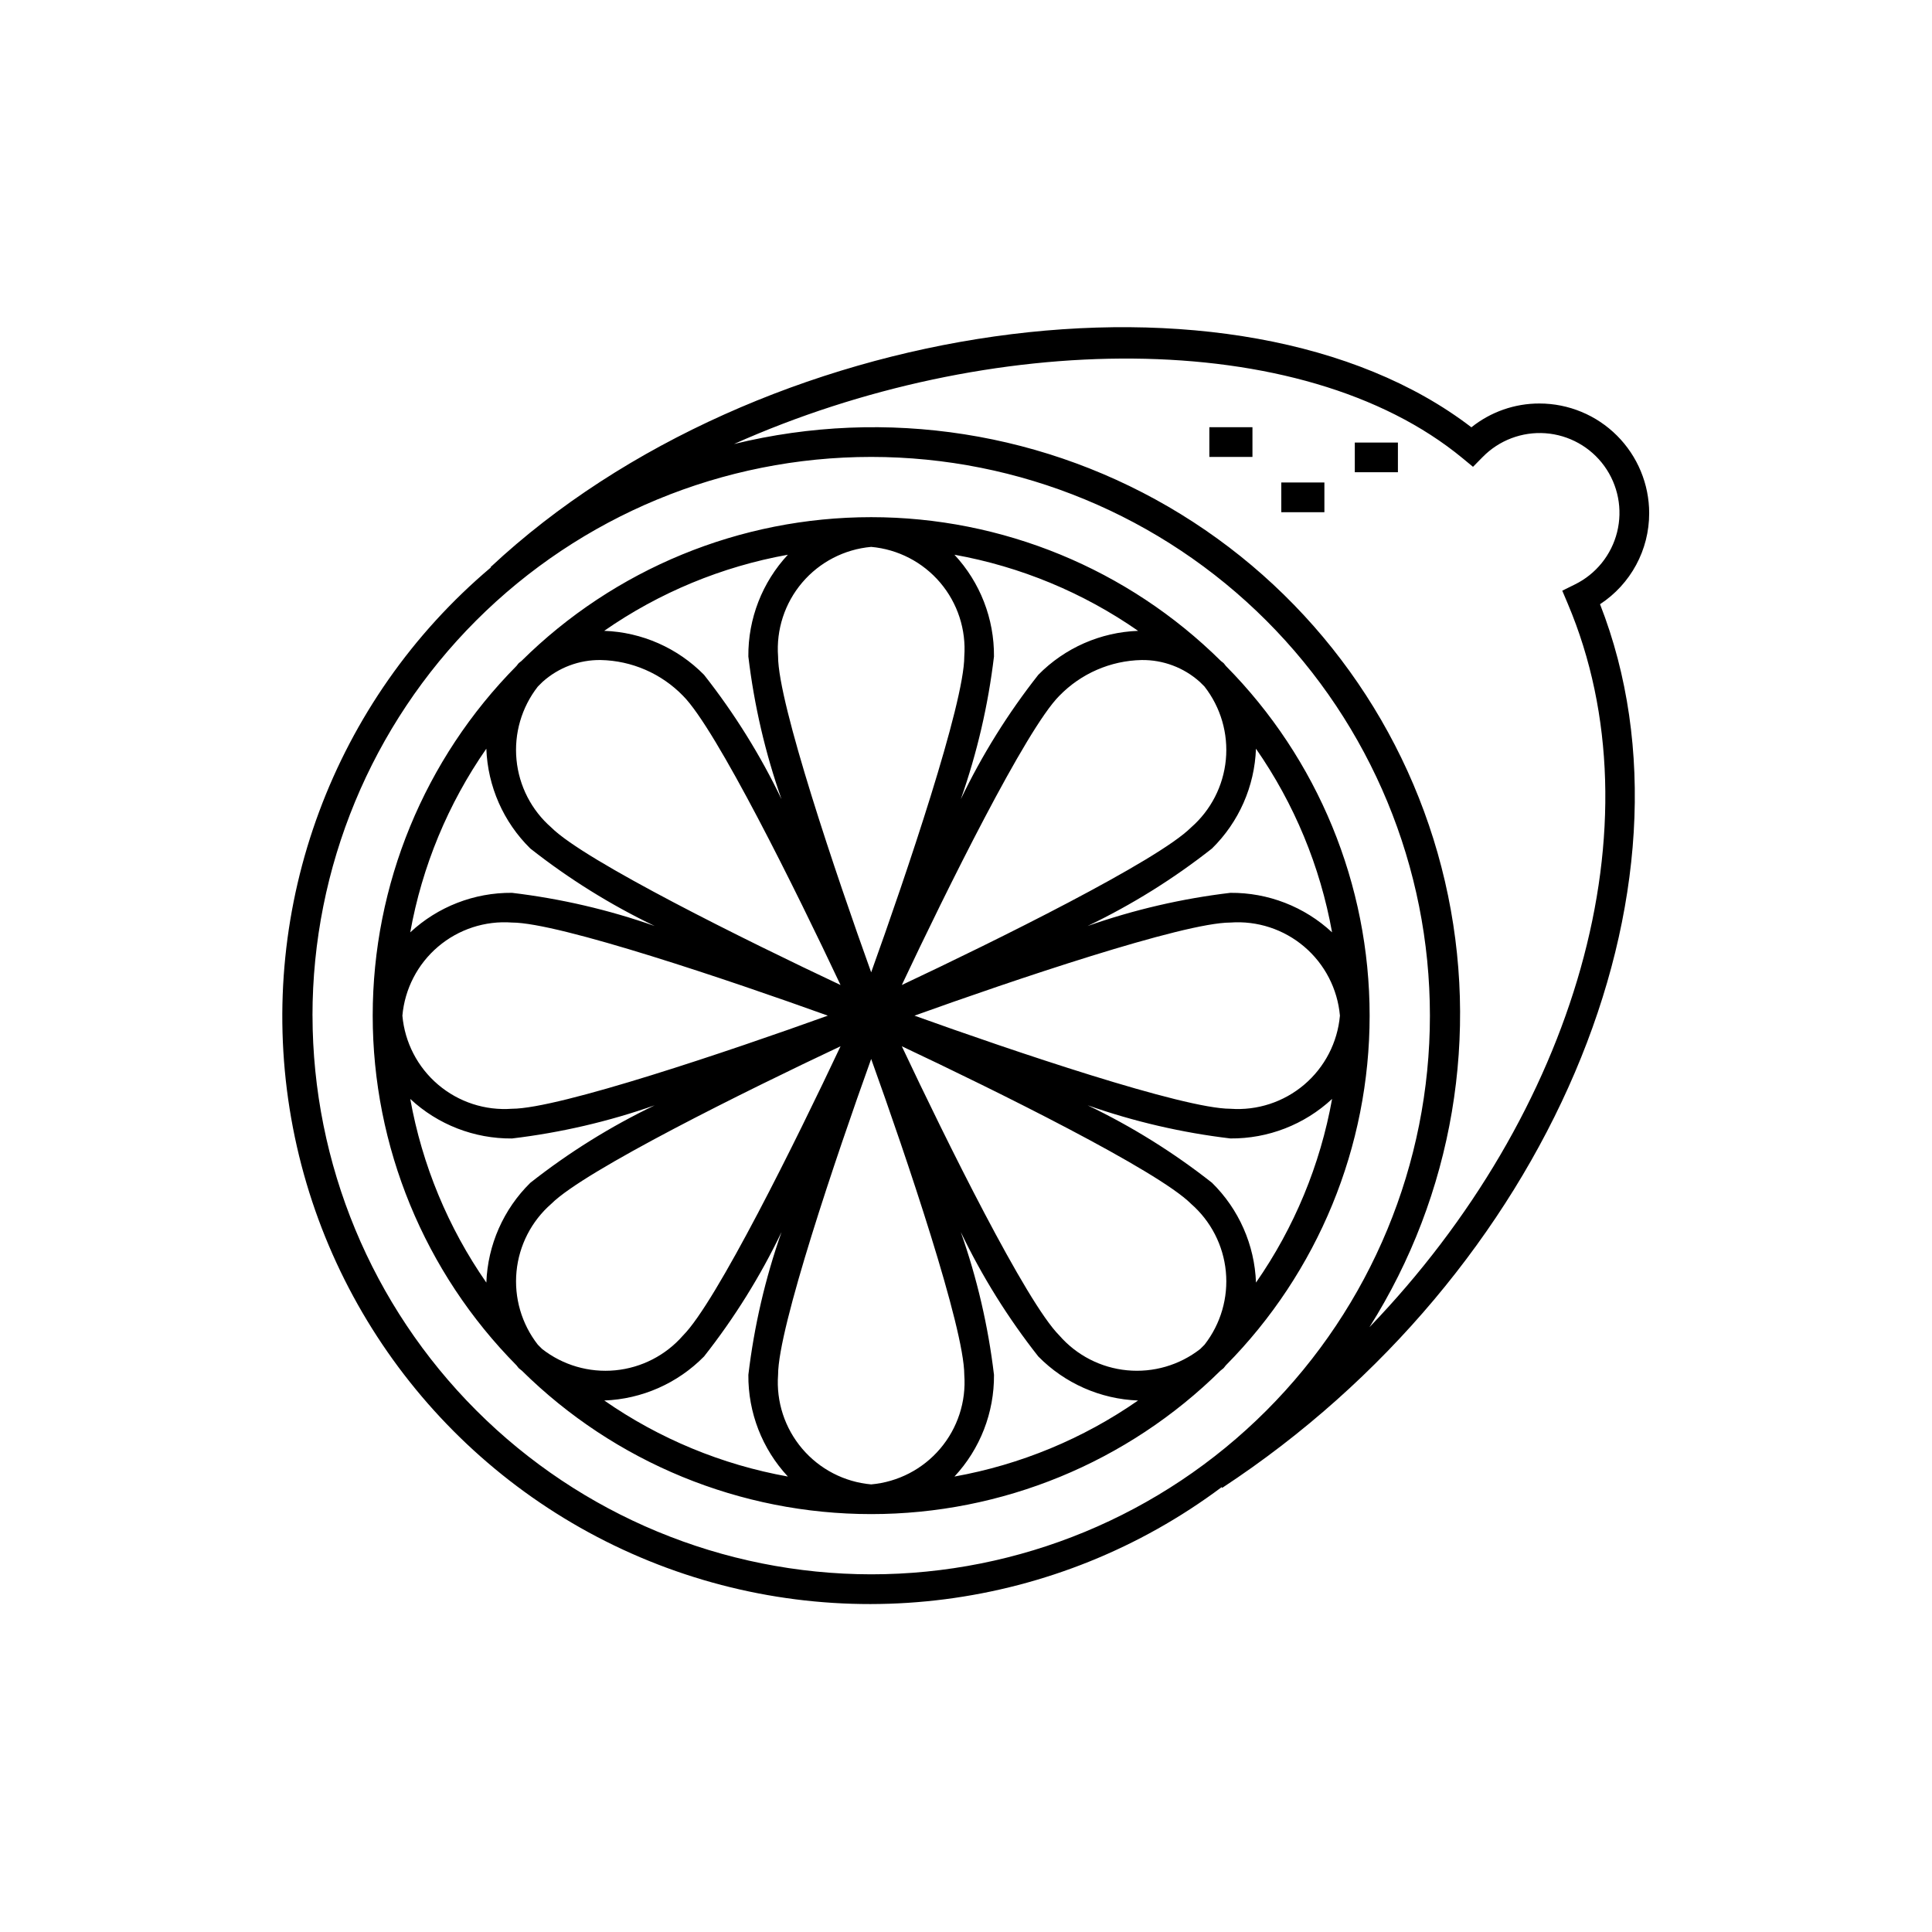 <?xml version="1.0" encoding="UTF-8"?>
<!-- Uploaded to: ICON Repo, www.iconrepo.com, Generator: ICON Repo Mixer Tools -->
<svg fill="#000000" width="800px" height="800px" version="1.1" viewBox="144 144 512 512" xmlns="http://www.w3.org/2000/svg">
 <path d="m468.85 505.84c24.422-24.668 38.117-57.977 38.117-92.688 0-34.711-13.699-68.02-38.117-92.688-0.211-0.227-0.352-0.5-0.57-0.719-0.223-0.223-0.492-0.359-0.719-0.57l-0.004-0.004c-24.668-24.418-57.977-38.117-92.688-38.117-34.711 0-68.02 13.699-92.688 38.121-0.227 0.211-0.496 0.352-0.719 0.57-0.223 0.223-0.359 0.492-0.57 0.719-24.422 24.668-38.121 57.977-38.121 92.688 0 34.711 13.699 68.02 38.117 92.688 0.211 0.227 0.352 0.5 0.57 0.719 0.258 0.258 0.566 0.426 0.828 0.672h0.004c24.656 24.359 57.918 38.02 92.578 38.02s67.922-13.66 92.578-38.02c0.266-0.246 0.574-0.414 0.828-0.672 0.223-0.219 0.359-0.492 0.574-0.719zm8-21.941c-0.363-9.984-4.531-19.449-11.656-26.453-10.199-8.035-21.254-14.922-32.965-20.535 12.25 4.309 24.938 7.258 37.832 8.789 9.992 0.086 19.641-3.664 26.957-10.473-3.144 17.484-10.02 34.09-20.168 48.672zm-14.777 17.598c-5.5 4.293-12.438 6.312-19.383 5.644-6.949-0.664-13.375-3.969-17.957-9.23-8.816-8.816-30.117-51.961-41.742-76.641 24.68 11.629 67.824 32.926 76.641 41.742h-0.004c5.262 4.586 8.566 11.012 9.234 17.957s-1.355 13.883-5.644 19.383c-0.379 0.383-0.762 0.766-1.145 1.145zm-87.203 35.883c-7.102-0.633-13.668-4.031-18.281-9.465-4.617-5.434-6.914-12.461-6.391-19.57 0-12.465 15.445-58.035 24.672-83.711 9.234 25.672 24.676 71.246 24.676 83.711 0.523 7.109-1.773 14.141-6.391 19.57-4.613 5.434-11.184 8.832-18.285 9.465zm-88.344-37.027c-4.293-5.5-6.312-12.438-5.644-19.383 0.664-6.945 3.969-13.371 9.23-17.957 8.816-8.816 51.961-30.117 76.641-41.742-11.625 24.68-32.922 67.824-41.738 76.641-4.586 5.262-11.012 8.566-17.957 9.234-6.949 0.668-13.887-1.352-19.387-5.648-0.387-0.379-0.766-0.762-1.145-1.145zm0-174.4c0.422-0.426 0.848-0.844 1.273-1.262 4.227-3.789 9.723-5.852 15.398-5.777 8.238 0.168 16.074 3.574 21.816 9.484 8.816 8.816 30.117 51.961 41.738 76.641-24.68-11.625-67.824-32.922-76.641-41.738v-0.004c-5.262-4.582-8.566-11.008-9.23-17.957-0.668-6.945 1.352-13.883 5.644-19.383zm88.348-37.027-0.004 0.004c7.102 0.633 13.672 4.031 18.289 9.465 4.617 5.434 6.91 12.465 6.387 19.574 0 12.465-15.445 58.031-24.676 83.707-9.23-25.672-24.672-71.242-24.672-83.707-0.523-7.109 1.77-14.141 6.387-19.574 4.617-5.434 11.184-8.832 18.285-9.465zm87.074 35.766c0.426 0.418 0.852 0.836 1.273 1.262l-0.004 0.004c4.289 5.5 6.312 12.438 5.644 19.383-0.668 6.949-3.973 13.375-9.23 17.957-8.816 8.816-51.961 30.117-76.641 41.738 11.629-24.68 32.926-67.824 41.742-76.641v0.004c5.738-5.91 13.578-9.32 21.812-9.484 5.676-0.074 11.172 1.988 15.398 5.777zm-75.598 88.465c25.672-9.23 71.242-24.672 83.711-24.672 7.109-0.523 14.141 1.77 19.57 6.387 5.434 4.617 8.832 11.184 9.465 18.285-0.633 7.102-4.031 13.668-9.461 18.285-5.434 4.617-12.465 6.914-19.574 6.391-12.465 0-58.035-15.445-83.711-24.676zm110.66-22.074h0.004c-7.316-6.809-16.965-10.555-26.957-10.473-12.895 1.531-25.582 4.481-37.832 8.789 11.711-5.613 22.766-12.5 32.965-20.535 7.125-7.004 11.297-16.469 11.656-26.453 10.148 14.582 17.027 31.188 20.168 48.672zm-51.395-79.906v0.004c-9.98 0.359-19.449 4.531-26.453 11.652-8.035 10.199-14.922 21.254-20.535 32.961 4.309-12.246 7.258-24.934 8.789-37.824 0.082-9.996-3.668-19.645-10.477-26.961 17.488 3.144 34.09 10.023 48.676 20.172zm-92.82-20.168c-6.809 7.316-10.559 16.965-10.473 26.961 1.531 12.895 4.477 25.578 8.785 37.824-5.613-11.707-12.5-22.762-20.531-32.961-7.008-7.125-16.473-11.297-26.457-11.656 14.586-10.148 31.188-17.027 48.676-20.168zm-79.91 51.402c0.363 9.984 4.531 19.449 11.656 26.453 10.199 8.035 21.254 14.922 32.965 20.535-12.25-4.309-24.934-7.254-37.828-8.789-9.996-0.082-19.641 3.664-26.961 10.477 3.144-17.488 10.023-34.09 20.168-48.676zm90.5 70.746c-25.672 9.234-71.242 24.676-83.707 24.676-7.109 0.523-14.141-1.773-19.574-6.391-5.434-4.613-8.832-11.184-9.465-18.285 0.633-7.102 4.035-13.668 9.465-18.285 5.434-4.617 12.465-6.91 19.574-6.387 12.465 0 58.035 15.441 83.707 24.672zm-110.66 22.074c7.316 6.809 16.961 10.559 26.957 10.477 12.895-1.535 25.578-4.481 37.824-8.789-11.707 5.613-22.762 12.5-32.961 20.535-7.121 7-11.293 16.465-11.656 26.449-10.145-14.586-17.023-31.188-20.164-48.672zm51.418 79.922-0.004-0.004c9.98-0.371 19.438-4.547 26.441-11.668 8.035-10.203 14.922-21.258 20.535-32.969-4.312 12.25-7.258 24.938-8.789 37.836-0.086 9.992 3.66 19.641 10.473 26.953-17.48-3.137-34.078-10.012-48.66-20.152zm103.28-6.801-0.004-0.004c-1.531-12.895-4.481-25.582-8.793-37.832 5.617 11.711 12.504 22.766 20.539 32.965 7 7.121 16.457 11.293 26.434 11.668-14.578 10.141-31.176 17.012-48.656 20.152 6.812-7.312 10.559-16.961 10.477-26.953zm173.63-228.36c-0.008-7.703-3.074-15.09-8.523-20.539-5.445-5.449-12.836-8.512-20.539-8.52-6.562-0.02-12.93 2.207-18.055 6.309-61.488-47.172-188.86-29.402-259.93 37.051l0.082 0.09v-0.004c-41.672 35.18-61.902 89.598-53.336 143.46 8.57 53.859 44.691 99.309 95.223 119.82 50.531 20.512 108.11 13.094 151.79-19.555l0.133 0.199c86.227-56.66 129.63-158.82 100.13-234.18 8.141-5.328 13.039-14.402 13.023-24.129zm-354.24 133.16c0.004-39.27 15.602-76.93 43.367-104.7 27.77-27.766 65.43-43.363 104.7-43.363 39.27 0 76.93 15.602 104.7 43.367 27.766 27.766 43.363 65.426 43.363 104.7 0 39.266-15.602 76.926-43.367 104.69-27.766 27.77-65.426 43.367-104.7 43.367-39.254-0.047-76.887-15.66-104.64-43.418-27.754-27.758-43.367-65.391-43.414-104.64zm280.09 82.586c22.199-35.133 29.41-77.691 20.02-118.18s-34.598-75.523-69.996-97.297-78.039-28.469-118.41-18.59c67.469-30.148 150.35-31.469 193.07 3.75l2.777 2.293 2.527-2.57h0.004c4.356-4.465 10.461-6.781 16.68-6.328 6.223 0.457 11.926 3.637 15.586 8.688 3.656 5.051 4.898 11.461 3.391 17.516-1.508 6.051-5.609 11.133-11.211 13.875l-3.32 1.645 1.445 3.418c24.797 58.52 1.863 135.25-52.57 191.78zm-42.41-238.52h11.422v7.871h-11.422zm19.066 14.652h11.422v7.871h-11.422zm19.48-10.59h11.426v7.871h-11.426z"/>
</svg>